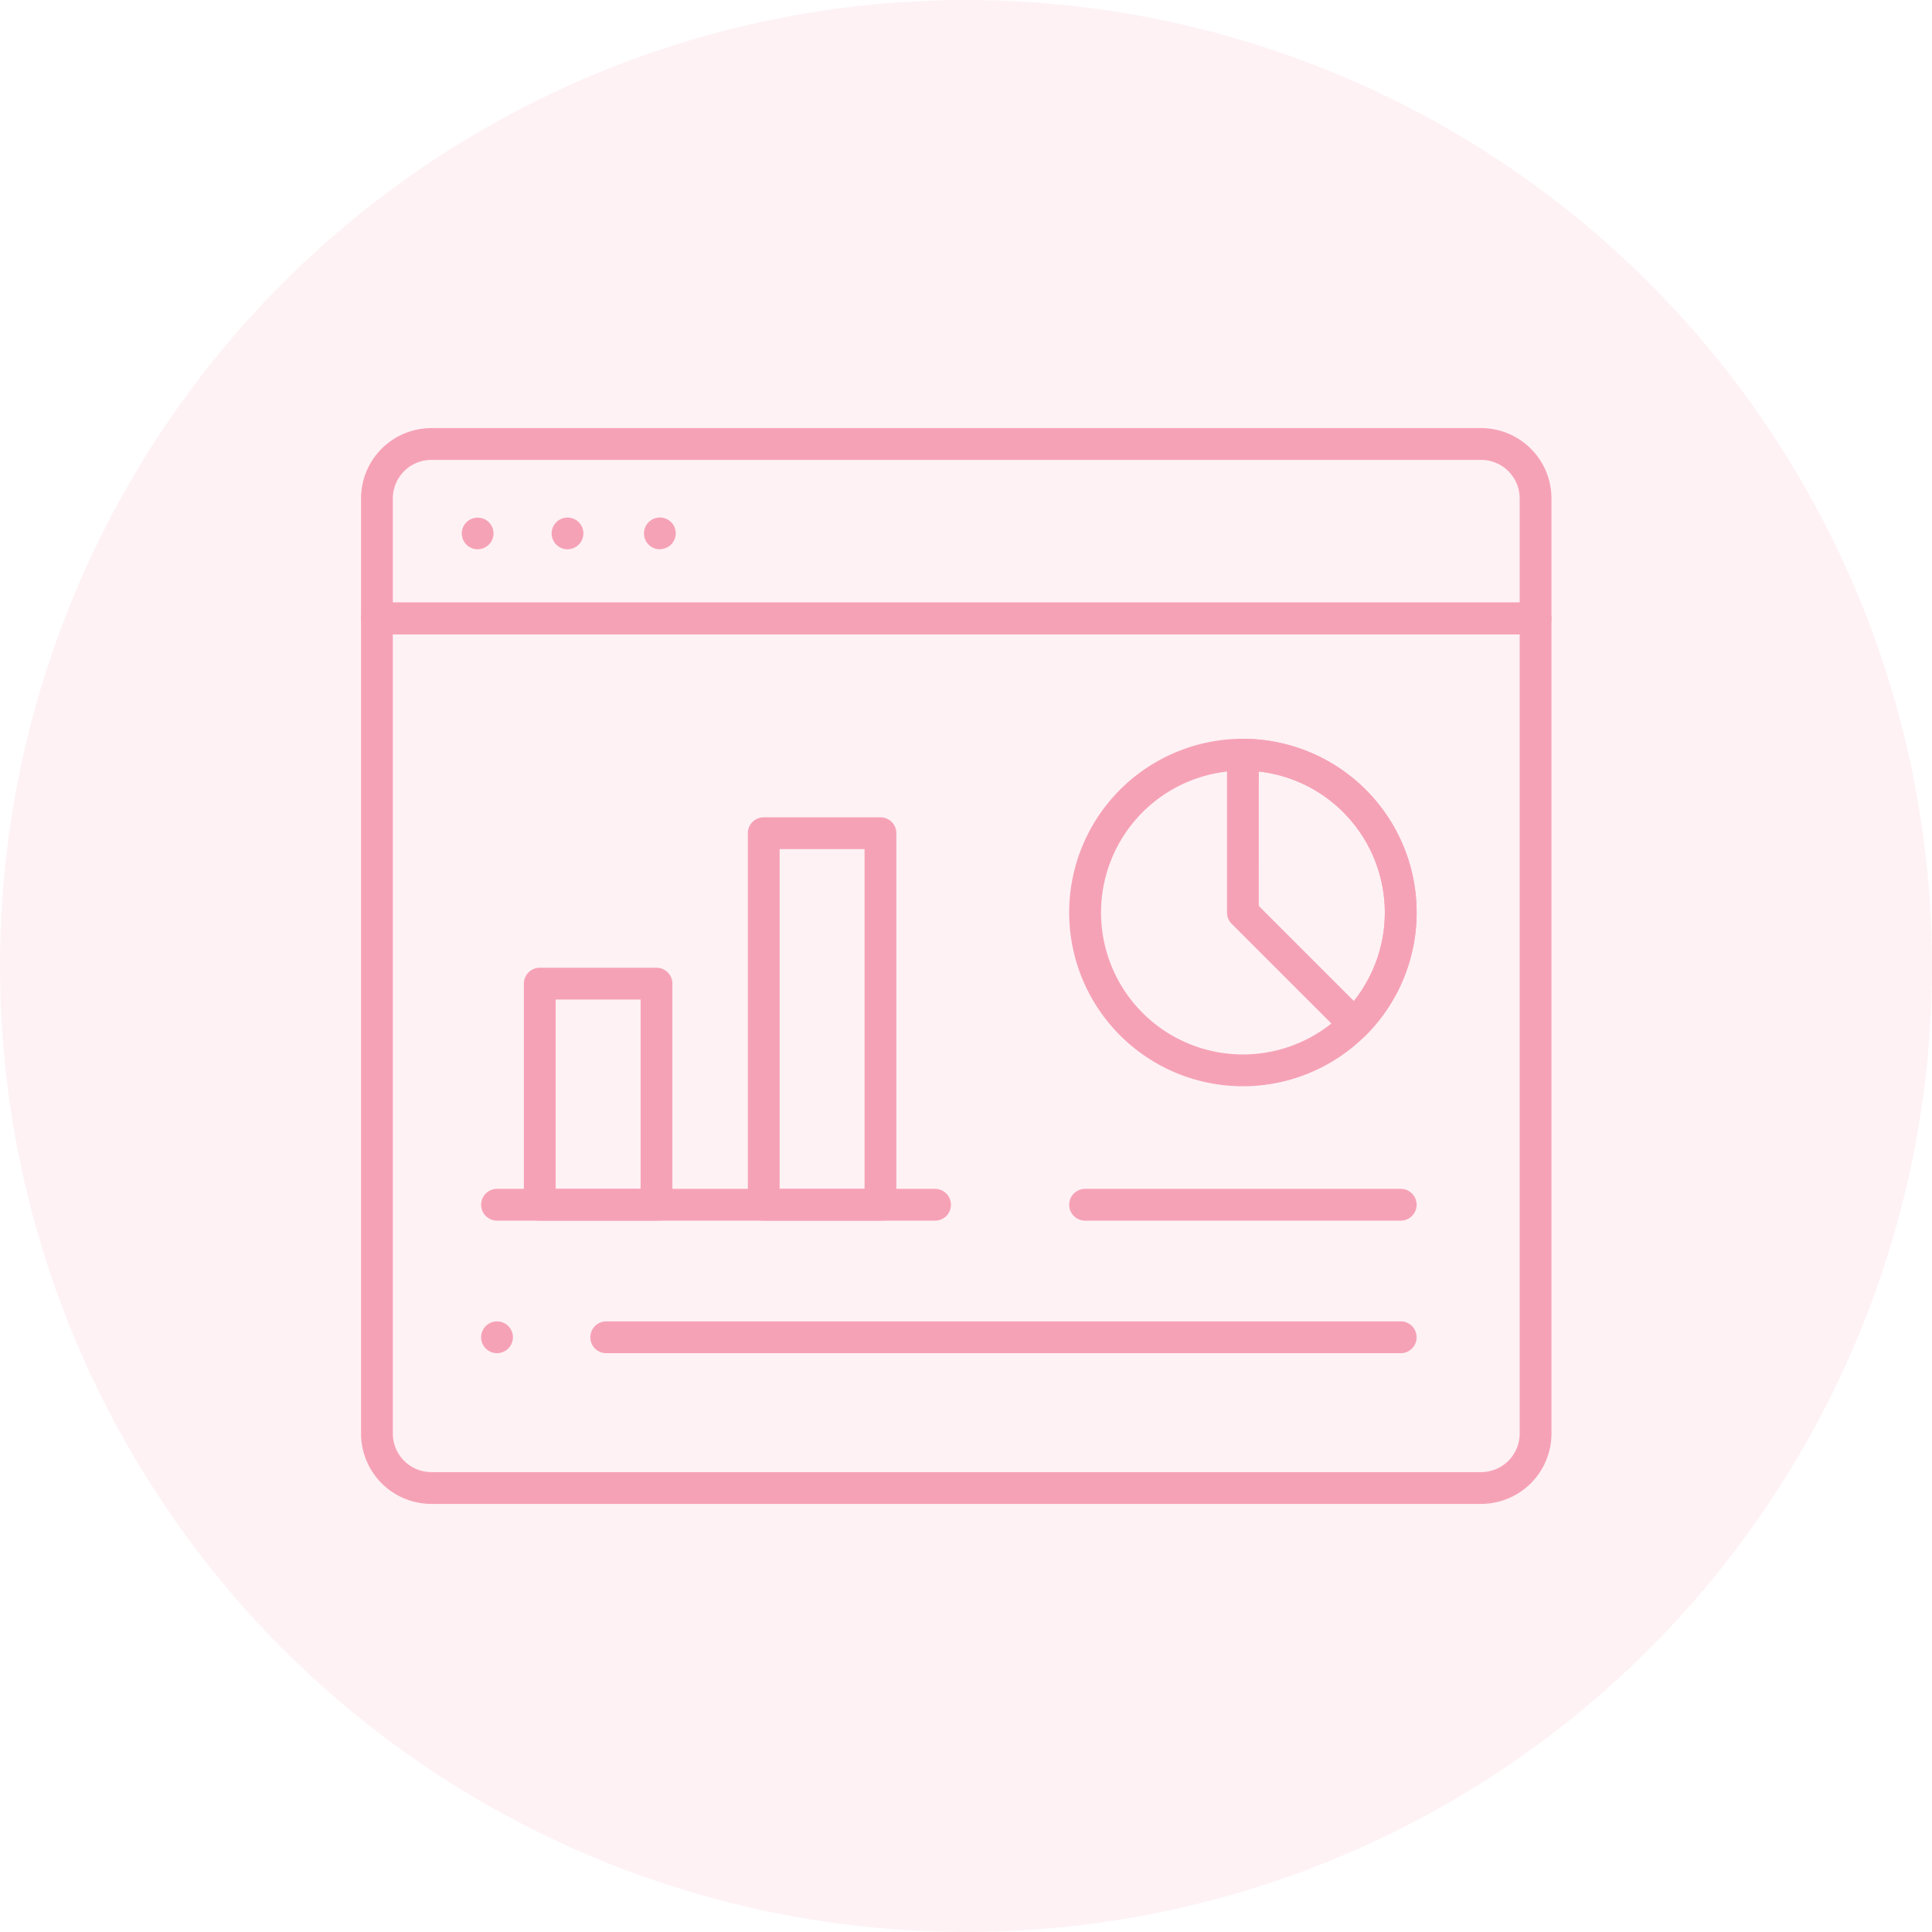 <svg xmlns="http://www.w3.org/2000/svg" xmlns:xlink="http://www.w3.org/1999/xlink" width="133" height="133" viewBox="0 0 133 133">
  <defs>
    <clipPath id="clip-path">
      <rect id="Rectangle_49" data-name="Rectangle 49" width="81.949" height="74.058" fill="#f6a2b6"/>
    </clipPath>
  </defs>
  <g id="Group_44" data-name="Group 44" transform="translate(-260 -1994)">
    <circle id="Ellipse_5" data-name="Ellipse 5" cx="66.5" cy="66.5" r="66.5" transform="translate(260 1994)" fill="#f6a2b6" opacity="0.148"/>
    <g id="Group_10" data-name="Group 10" transform="translate(284.854 2023.471)">
      <g id="Group_9" data-name="Group 9" transform="translate(0)" clip-path="url(#clip-path)">
        <path id="Path_35" data-name="Path 35" d="M80.855,14.2H1.094A1.094,1.094,0,0,1,0,13.1V4.84A4.845,4.845,0,0,1,4.84,0h72.27a4.845,4.845,0,0,1,4.84,4.84V13.1A1.094,1.094,0,0,1,80.855,14.2M2.189,12.009H79.761V4.84a2.654,2.654,0,0,0-2.651-2.651H4.84A2.654,2.654,0,0,0,2.189,4.84Z" transform="translate(0)" fill="#f6a2b6"/>
        <path id="Path_36" data-name="Path 36" d="M77.109,160.817H4.84A4.845,4.845,0,0,1,0,155.978V99.862a1.094,1.094,0,0,1,1.094-1.094H80.855a1.094,1.094,0,0,1,1.094,1.094v56.115a4.845,4.845,0,0,1-4.84,4.84M2.189,100.957v55.021a2.654,2.654,0,0,0,2.651,2.651h72.27a2.654,2.654,0,0,0,2.651-2.651V100.957Z" transform="translate(0 -86.759)" fill="#f6a2b6"/>
        <path id="Path_37" data-name="Path 37" d="M58.12,52.813a1.054,1.054,0,0,1-.213-.022,1.025,1.025,0,0,1-.205-.062,1.11,1.11,0,0,1-.355-.237,1.12,1.12,0,0,1-.136-.165,1.178,1.178,0,0,1-.1-.19,1.2,1.2,0,0,1-.062-.2,1.057,1.057,0,0,1,0-.428,1.2,1.2,0,0,1,.062-.2,1.178,1.178,0,0,1,.1-.19,1.12,1.12,0,0,1,.136-.165,1.1,1.1,0,0,1,1.193-.237,1.041,1.041,0,0,1,.188.1,1.094,1.094,0,0,1,.3.3,1.084,1.084,0,0,1,.1.19,1.1,1.1,0,0,1,.063.2,1.118,1.118,0,0,1,0,.428,1.1,1.1,0,0,1-.063.2,1.084,1.084,0,0,1-.1.19,1.12,1.12,0,0,1-.136.165,1.109,1.109,0,0,1-.355.237,1.026,1.026,0,0,1-.205.062,1.057,1.057,0,0,1-.214.022" transform="translate(-50.092 -44.47)" fill="#f6a2b6"/>
        <path id="Path_38" data-name="Path 38" d="M109.01,52.813a1.1,1.1,0,0,1-.773-.321,1.049,1.049,0,0,1-.136-.165,1.1,1.1,0,0,1-.163-.394,1.057,1.057,0,0,1,0-.428,1.013,1.013,0,0,1,.062-.2,1.074,1.074,0,0,1,.237-.355,1.1,1.1,0,0,1,.987-.3,1.1,1.1,0,0,1,.394.163,1.112,1.112,0,0,1,.3.3,1.045,1.045,0,0,1,.1.19,1.013,1.013,0,0,1,.062.2,1.057,1.057,0,0,1,0,.428,1.1,1.1,0,0,1-.163.394,1.112,1.112,0,0,1-.3.3,1.1,1.1,0,0,1-.394.163,1.057,1.057,0,0,1-.214.022" transform="translate(-94.795 -44.47)" fill="#f6a2b6"/>
        <path id="Path_39" data-name="Path 39" d="M161.3,52.806a1.064,1.064,0,0,1-.214-.022,1.086,1.086,0,0,1-.393-.163.95.95,0,0,1-.167-.136,1.048,1.048,0,0,1-.136-.165,1.1,1.1,0,0,1-.163-.394,1.05,1.05,0,0,1-.022-.214,1.1,1.1,0,0,1,.321-.773,1.094,1.094,0,0,1,.559-.3,1.056,1.056,0,0,1,.428,0,1.1,1.1,0,0,1,.394.163,1.043,1.043,0,0,1,.165.136.98.98,0,0,1,.136.165,1.054,1.054,0,0,1,.1.19,1.094,1.094,0,0,1,.063.2,1.119,1.119,0,0,1,0,.428,1.094,1.094,0,0,1-.063.2,1.015,1.015,0,0,1-.1.19.98.98,0,0,1-.136.165,1.1,1.1,0,0,1-.773.321" transform="translate(-140.727 -44.463)" fill="#f6a2b6"/>
        <path id="Path_40" data-name="Path 40" d="M412.918,199.867a11.96,11.96,0,1,1,8.454-3.5,11.971,11.971,0,0,1-8.454,3.5m0-21.725a9.768,9.768,0,1,0,6.907,2.86,9.7,9.7,0,0,0-6.907-2.86" transform="translate(-352.209 -154.56)" fill="#f6a2b6"/>
        <path id="Path_41" data-name="Path 41" d="M499.082,196.684a1.091,1.091,0,0,1-.774-.32l-7.681-7.681a1.094,1.094,0,0,1-.32-.774V177.047a1.094,1.094,0,0,1,1.094-1.094,11.956,11.956,0,0,1,8.454,20.411,1.091,1.091,0,0,1-.773.32m-6.587-9.229L499.04,194a9.77,9.77,0,0,0-6.544-15.8Z" transform="translate(-430.692 -154.56)" fill="#f6a2b6"/>
        <path id="Path_42" data-name="Path 42" d="M423.782,432.9H402.055a1.094,1.094,0,0,1,0-2.189h21.727a1.094,1.094,0,0,1,0,2.189" transform="translate(-352.21 -378.341)" fill="#f6a2b6"/>
        <path id="Path_43" data-name="Path 43" d="M101.329,322.947H93.293a1.094,1.094,0,0,1-1.094-1.094V306.633a1.094,1.094,0,0,1,1.094-1.094h8.036a1.094,1.094,0,0,1,1.094,1.094v15.219a1.094,1.094,0,0,1-1.094,1.094m-6.941-2.189h5.847v-13.03H94.388Z" transform="translate(-80.989 -268.39)" fill="#f6a2b6"/>
        <path id="Path_44" data-name="Path 44" d="M228.136,248.124H220.1a1.094,1.094,0,0,1-1.094-1.094V221.454a1.094,1.094,0,0,1,1.094-1.094h8.035a1.094,1.094,0,0,1,1.094,1.094V247.03a1.094,1.094,0,0,1-1.094,1.094m-6.941-2.189h5.847V222.548h-5.847Z" transform="translate(-192.378 -193.567)" fill="#f6a2b6"/>
        <path id="Path_45" data-name="Path 45" d="M99.248,432.9H69.094a1.094,1.094,0,1,1,0-2.189H99.248a1.094,1.094,0,1,1,0,2.189" transform="translate(-59.732 -378.341)" fill="#f6a2b6"/>
        <path id="Path_46" data-name="Path 46" d="M185.621,507.954H130.929a1.094,1.094,0,1,1,0-2.189h54.692a1.094,1.094,0,1,1,0,2.189" transform="translate(-114.049 -444.271)" fill="#f6a2b6"/>
        <path id="Path_47" data-name="Path 47" d="M69.09,507.956a1.054,1.054,0,0,1-.213-.022,1.111,1.111,0,0,1-.205-.062,1.107,1.107,0,0,1-.355-.237,1.093,1.093,0,0,1,0-1.548,1.2,1.2,0,0,1,.167-.136,1.118,1.118,0,0,1,.188-.1,1.029,1.029,0,0,1,.205-.062,1.054,1.054,0,0,1,.427,0,1.029,1.029,0,0,1,.205.062,1.118,1.118,0,0,1,.188.1,1.193,1.193,0,0,1,.167.136,1.093,1.093,0,0,1-.167,1.684,1.128,1.128,0,0,1-.188.1,1.111,1.111,0,0,1-.205.062,1.057,1.057,0,0,1-.214.022" transform="translate(-59.729 -444.273)" fill="#f6a2b6"/>
      </g>
    </g>
  </g>
</svg>
